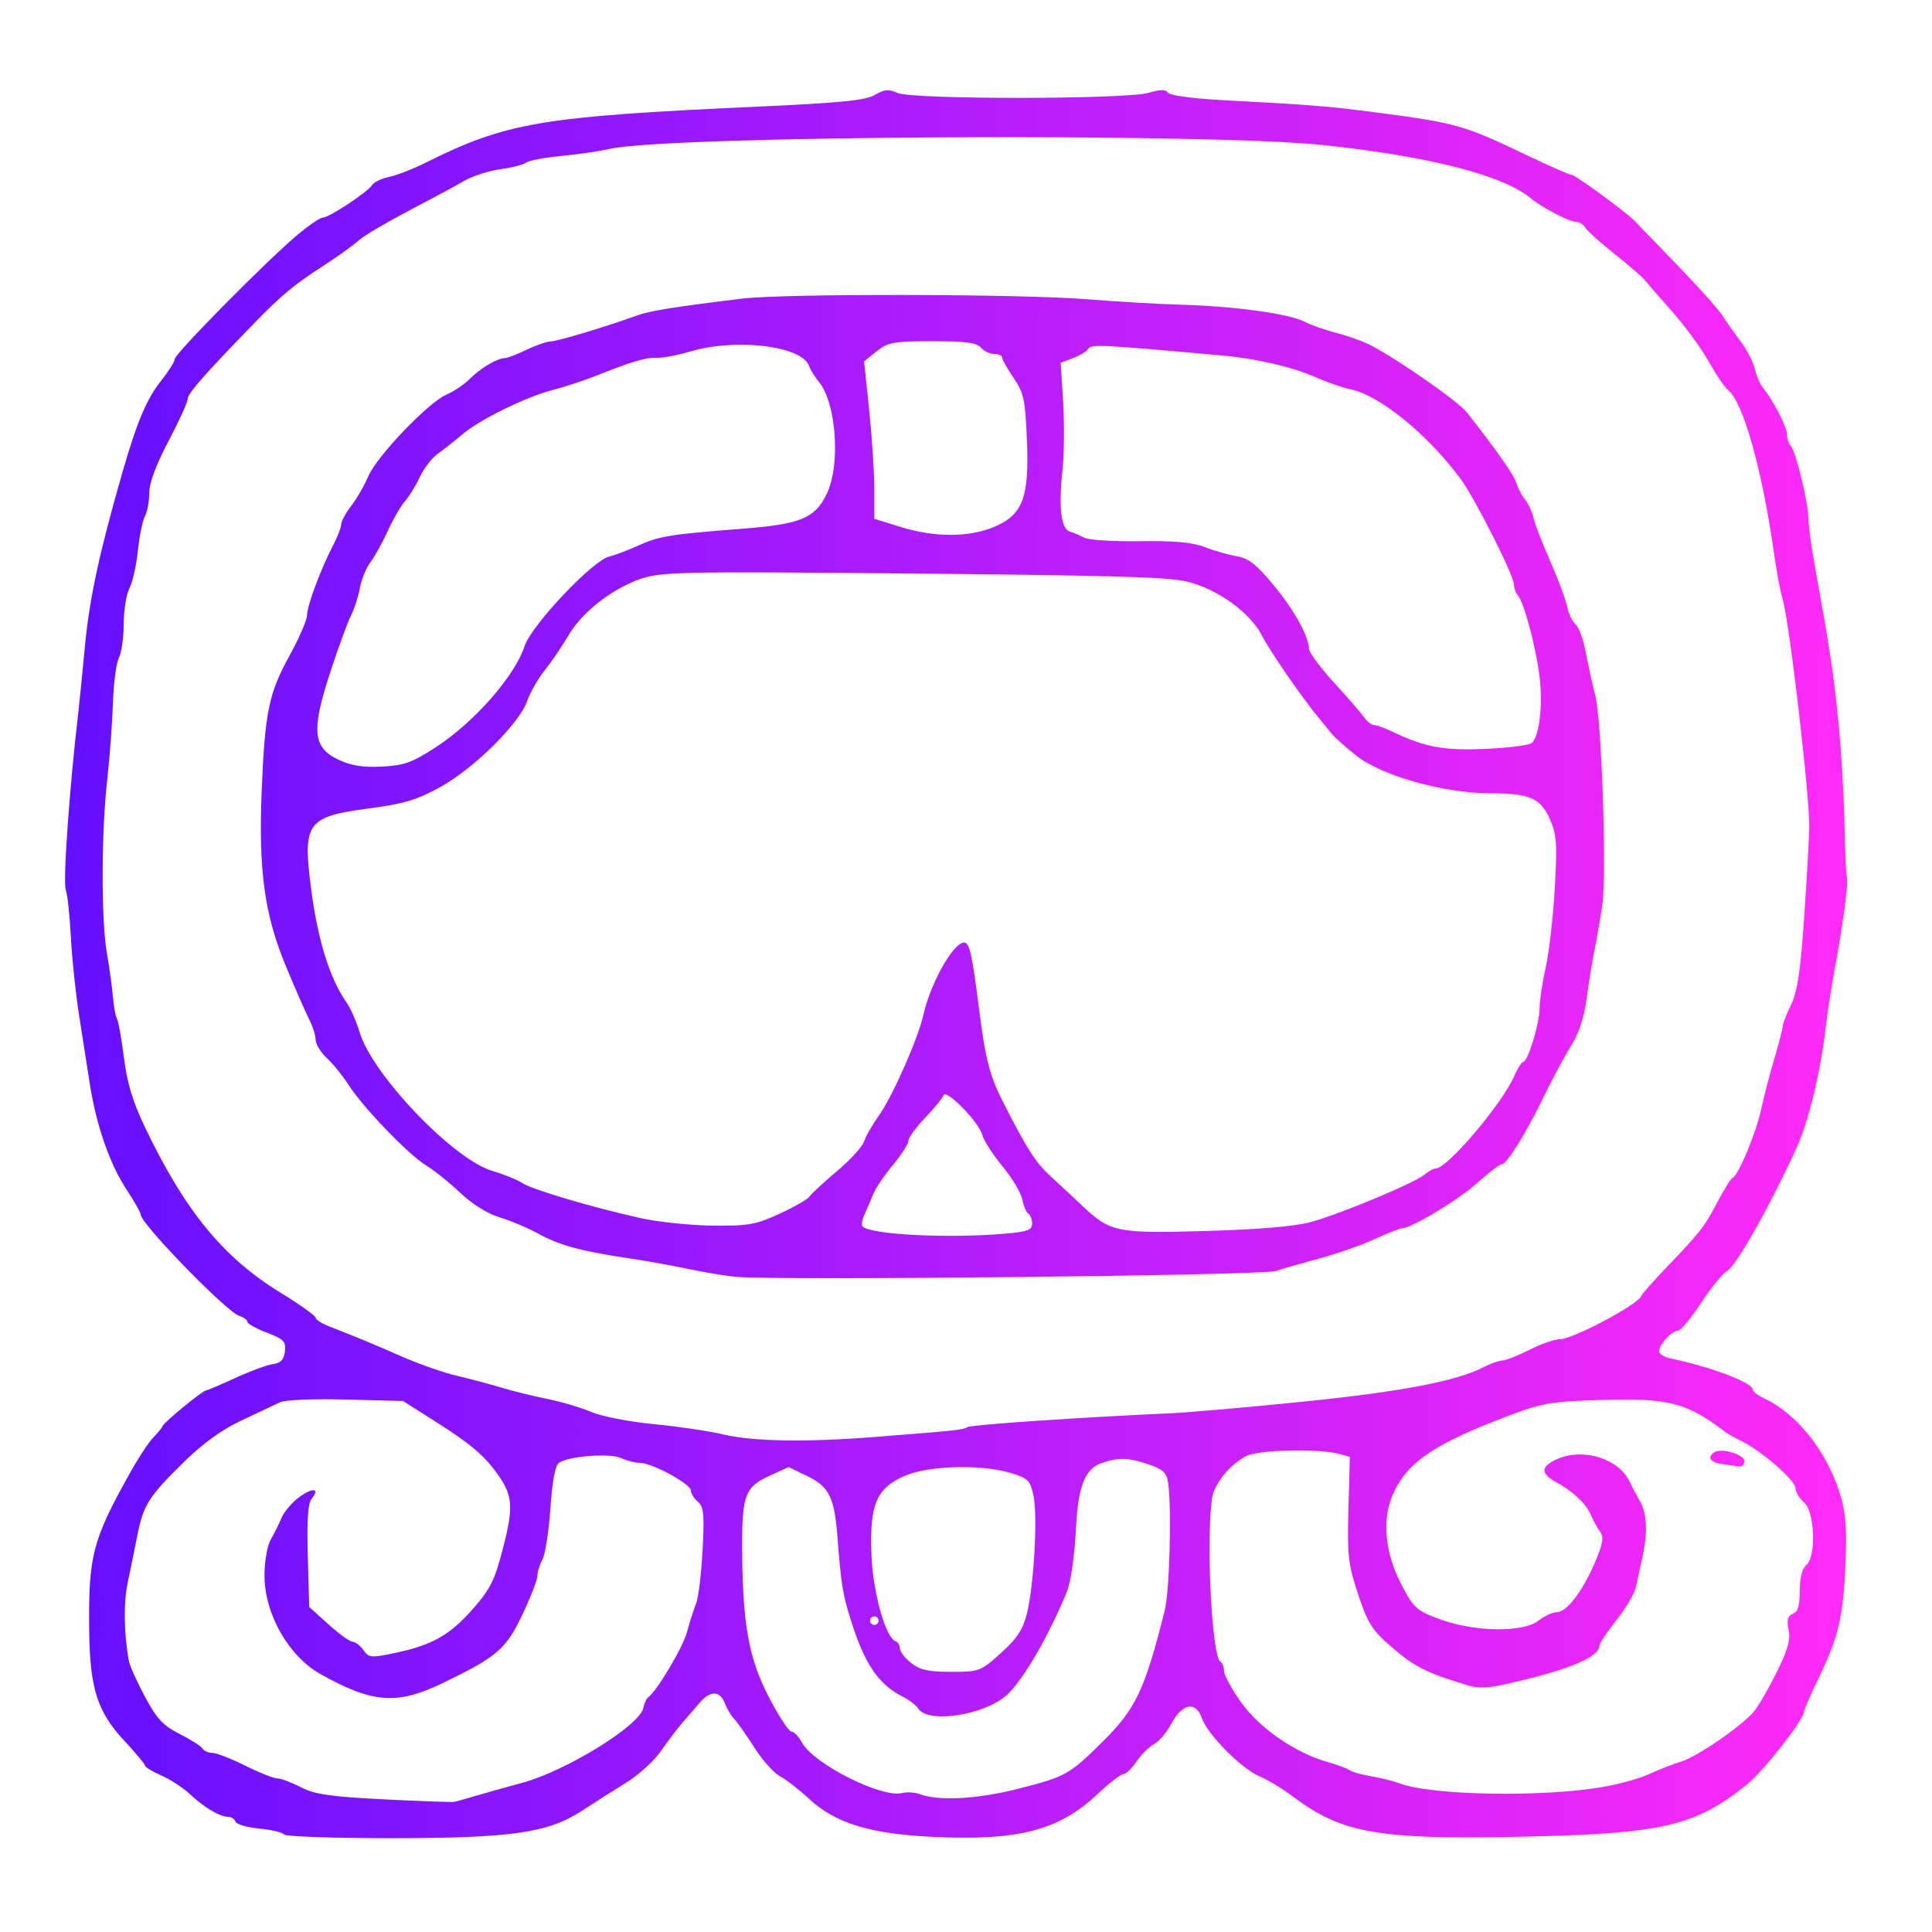 <?xml version="1.0" encoding="UTF-8" standalone="no"?>
<!-- Created with Inkscape (http://www.inkscape.org/) -->

<svg
   xmlns:dc="http://purl.org/dc/elements/1.1/"
   xmlns:cc="http://creativecommons.org/ns#"
   xmlns:rdf="http://www.w3.org/1999/02/22-rdf-syntax-ns#"
   xmlns:svg="http://www.w3.org/2000/svg"
   xmlns="http://www.w3.org/2000/svg"
   xmlns:xlink="http://www.w3.org/1999/xlink"
   xmlns:sodipodi="http://sodipodi.sourceforge.net/DTD/sodipodi-0.dtd"
   xmlns:inkscape="http://www.inkscape.org/namespaces/inkscape"
   version="1.1"
   id="svg2"
   width="453"
   height="453"
   viewBox="0 0 453 453"
   sodipodi:docname="ajmaq.svg"
   inkscape:version="0.92.4 5da689c313, 2019-01-14">
  <defs
     id="defs6">
    <linearGradient
       inkscape:collect="always"
       id="linearGradient823">
      <stop
         style="stop-color:#5a00ff;stop-opacity:0.941"
         offset="0"
         id="stop819" />
      <stop
         style="stop-color:#ff1ff7;stop-opacity:0.95"
         offset="1"
         id="stop821" />
    </linearGradient>
    <linearGradient
       inkscape:collect="always"
       xlink:href="#linearGradient823"
       id="linearGradient825"
       x1="15.258"
       y1="226.071"
       x2="433.103"
       y2="226.071"
       gradientUnits="userSpaceOnUse" />
  </defs>
  <sodipodi:namedview
     pagecolor="#ffffff"
     bordercolor="#666666"
     borderopacity="1"
     objecttolerance="10"
     gridtolerance="10"
     guidetolerance="10"
     inkscape:pageopacity="0"
     inkscape:pageshadow="2"
     inkscape:window-width="1366"
     inkscape:window-height="713"
     id="namedview4"
     showgrid="false"
     inkscape:zoom="1.1192743"
     inkscape:cx="226.5"
     inkscape:cy="226.5"
     inkscape:window-x="0"
     inkscape:window-y="27"
     inkscape:window-maximized="1"
     inkscape:current-layer="svg2" />
  <path
     style="fill:url(#linearGradient825);fill-opacity:1"
     d="m 66.58,430.129 c -0.296,-0.479 -2.891,-1.097 -5.767,-1.373 -2.876,-0.276 -5.398,-1.009 -5.604,-1.629 C 55.002,426.507 54.247,426 53.531,426 c -1.955,0 -5.68,-2.194 -8.911,-5.248 -1.584,-1.497 -4.621,-3.49 -6.75,-4.43 C 35.742,415.384 34,414.331 34,413.984 c 0,-0.347 -2.195,-2.981 -4.877,-5.853 -6.333,-6.781 -8.078,-12.337 -8.213,-26.144 -0.169,-17.295 0.775,-20.891 9.661,-36.782 1.936,-3.462 4.343,-7.118 5.35,-8.125 1.007,-1.007 1.999,-2.224 2.205,-2.705 0.425,-0.992 9.438,-8.375 10.224,-8.375 0.282,0 3.356,-1.31 6.832,-2.91 3.476,-1.601 7.445,-3.063 8.82,-3.25 1.851,-0.252 2.58,-1.027 2.806,-2.986 0.268,-2.318 -0.259,-2.862 -4.25,-4.386 C 60.05,311.511 58,310.37 58,309.932 58,309.493 57.137,308.861 56.082,308.526 53.096,307.578 33,286.925 33,284.804 33,284.345 31.454,281.614 29.564,278.735 25.679,272.817 22.498,263.59 21.036,254 c -0.545,-3.575 -1.654,-10.672 -2.465,-15.77 -0.81,-5.099 -1.69,-13.424 -1.955,-18.5 -0.265,-5.076 -0.796,-10.048 -1.181,-11.047 -0.713,-1.85 0.826,-23.715 2.933,-41.683 0.226,-1.925 0.929,-8.96 1.563,-15.634 C 20.985,140.265 23.369,129.255 28.782,110.5 32.144,98.852 34.384,93.565 37.771,89.289 39.547,87.047 41,84.737 41,84.157 41,82.932 62.154,61.496 69.506,55.272 c 2.747,-2.325 5.534,-4.238 6.194,-4.25 1.513,-0.028 10.544,-5.999 11.556,-7.64 0.416,-0.674 2.216,-1.534 4,-1.91 C 93.04,41.095 96.75,39.665 99.5,38.294 c 19.35,-9.648 27.124,-10.966 78.452,-13.305 19.27,-0.878 25.033,-1.458 27.197,-2.736 2.224,-1.314 3.231,-1.401 5.299,-0.459 3.427,1.562 53.519,1.529 58.881,-0.039 2.768,-0.809 4.016,-0.816 4.505,-0.025 0.39,0.631 5.752,1.366 12.671,1.735 21.492,1.147 24.841,1.419 36.668,2.97 18.288,2.398 20.14,2.928 34.896,9.987 5.263,2.517 9.988,4.586 10.5,4.597 0.834,0.018 12.871,8.83 14.644,10.72 0.392,0.418 4.818,4.996 9.835,10.175 5.017,5.178 9.859,10.578 10.758,12 0.9,1.422 2.834,4.16 4.298,6.085 1.464,1.925 2.975,4.85 3.357,6.5 0.382,1.65 1.258,3.675 1.945,4.5 2.353,2.823 5.594,9.113 5.594,10.857 0,0.959 0.399,2.17 0.887,2.693 1.182,1.265 4.108,13.312 4.132,17.014 0.011,1.615 0.673,6.536 1.471,10.936 3.587,19.772 4.49,25.751 5.592,37 0.646,6.6 1.273,17.175 1.392,23.5 0.12,6.325 0.365,11.95 0.545,12.5 0.425,1.299 -0.814,10.904 -2.709,21 -0.826,4.4 -1.836,10.925 -2.245,14.5 -1.165,10.192 -4.015,21.992 -6.762,28 -6.424,14.049 -14.247,27.899 -16.414,29.059 -0.975,0.522 -3.694,3.872 -6.043,7.445 C 396.498,309.077 394.066,312 393.443,312 392.021,312 389,315.271 389,316.81 c 0,0.634 1.238,1.408 2.75,1.721 9.332,1.929 19.25,5.688 19.25,7.296 0,0.469 1.153,1.378 2.562,2.02 7.651,3.486 14.811,12.464 17.856,22.39 1.381,4.501 1.659,8.054 1.293,16.5 -0.542,12.484 -1.639,17.136 -6.313,26.763 -1.869,3.85 -3.398,7.369 -3.398,7.821 0.002,1.829 -9.467,13.924 -13.346,17.049 -12.255,9.871 -19.93,11.631 -53.654,12.303 -33.028,0.658 -41.404,-0.841 -52.88,-9.464 -2.409,-1.81 -5.927,-3.937 -7.817,-4.727 -4.259,-1.78 -12.159,-9.772 -13.522,-13.68 -1.399,-4.014 -4.614,-3.406 -7.109,1.343 -1.053,2.005 -2.884,4.164 -4.068,4.798 -1.184,0.634 -3.042,2.479 -4.129,4.101 -1.087,1.622 -2.476,2.95 -3.087,2.952 -0.611,0.002 -3.311,2.083 -6,4.625 -8.99,8.5 -18.449,10.997 -38.225,10.093 -15.174,-0.694 -23.239,-3.157 -29.559,-9.026 -2.257,-2.096 -5.283,-4.44 -6.723,-5.208 -1.44,-0.768 -4.131,-3.778 -5.979,-6.689 -1.848,-2.911 -3.97,-5.925 -4.715,-6.697 -0.745,-0.773 -1.756,-2.46 -2.246,-3.75 -1.125,-2.958 -3.396,-2.995 -5.887,-0.095 -1.063,1.238 -2.908,3.375 -4.099,4.75 -1.192,1.375 -3.45,4.353 -5.018,6.619 -1.569,2.265 -5.233,5.59 -8.144,7.388 -2.911,1.798 -7.542,4.74 -10.292,6.537 C 128.484,429.783 119.993,431 91.452,431 78.068,431 66.876,430.608 66.58,430.129 Z M 111,421.227 c 1.925,-0.581 7.086,-2.026 11.469,-3.212 10.33,-2.795 27.62,-13.49 28.392,-17.562 0.204,-1.074 0.695,-2.178 1.093,-2.453 2.023,-1.4 8.163,-11.714 9.135,-15.345 0.612,-2.285 1.565,-5.28 2.119,-6.655 0.554,-1.375 1.243,-7.008 1.531,-12.518 0.443,-8.471 0.272,-10.227 -1.108,-11.372 C 162.734,351.365 162,350.182 162,349.482 162,347.96 152.867,343 150.065,343 c -1.084,0 -3.082,-0.506 -4.44,-1.125 -2.582,-1.177 -12.006,-0.494 -14.506,1.051 -0.916,0.566 -1.592,4.081 -2.058,10.708 -0.382,5.426 -1.227,10.849 -1.878,12.05 -0.651,1.201 -1.183,2.932 -1.183,3.846 0,0.914 -1.58,4.991 -3.511,9.06 -3.838,8.089 -5.927,9.881 -18.711,16.057 -10.662,5.151 -16.433,4.728 -28.592,-2.097 -7.565,-4.246 -13.194,-14.178 -13.171,-23.238 0.008,-3.247 0.657,-6.917 1.469,-8.313 0.8,-1.375 1.938,-3.667 2.529,-5.094 0.591,-1.427 2.44,-3.604 4.11,-4.838 3.201,-2.367 5.015,-2.143 2.936,0.363 -0.863,1.04 -1.128,5.019 -0.892,13.419 L 72.5,376.79 77,380.854 c 2.475,2.235 5.037,4.083 5.693,4.105 0.656,0.023 1.799,0.905 2.538,1.961 1.248,1.782 1.773,1.831 7.307,0.671 8.757,-1.834 12.952,-4.199 18.333,-10.334 4.129,-4.707 5.136,-6.742 7.091,-14.324 2.469,-9.576 2.272,-12.279 -1.257,-17.228 C 113.501,341.209 110.424,338.605 102,333.259 L 94.5,328.5 81.123,328.149 c -7.762,-0.204 -14.268,0.074 -15.5,0.663 -1.168,0.558 -5.218,2.469 -9.001,4.247 -4.634,2.178 -9.071,5.388 -13.601,9.837 -8.132,7.989 -9.413,10.015 -10.814,17.104 -0.598,3.025 -1.612,7.986 -2.253,11.025 -1.021,4.838 -0.912,12.069 0.277,18.475 0.204,1.1 1.891,4.846 3.749,8.324 2.771,5.188 4.23,6.756 8.128,8.731 2.613,1.324 5.034,2.866 5.38,3.426 0.346,0.56 1.391,1.021 2.321,1.023 C 50.739,411.006 54.2,412.354 57.5,414 c 3.3,1.646 6.692,2.994 7.539,2.996 0.846,0.002 3.321,0.927 5.5,2.056 3.227,1.671 6.835,2.199 19.461,2.844 8.525,0.436 15.95,0.701 16.5,0.59 0.55,-0.111 2.575,-0.678 4.5,-1.258 z m 127.706,-1.804 c 11.195,-2.84 12.018,-3.3 19.912,-11.131 7.712,-7.651 9.803,-12.075 14.47,-30.616 1.147,-4.559 1.667,-23.852 0.809,-30.019 -0.317,-2.279 -1.189,-3.119 -4.396,-4.235 -4.846,-1.686 -7.236,-1.758 -11.3,-0.342 -3.703,1.291 -5.385,5.435 -5.853,14.42 -0.395,7.585 -1.237,13.435 -2.303,16 -4.377,10.533 -10.217,20.535 -13.976,23.937 -5.285,4.783 -18.661,6.781 -20.819,3.11 -0.413,-0.702 -2.101,-1.97 -3.751,-2.817 -5.586,-2.868 -8.839,-7.728 -12.031,-17.975 -1.905,-6.115 -2.244,-8.228 -3.093,-19.256 -0.726,-9.441 -1.935,-11.887 -7.115,-14.404 l -4.342,-2.109 -4.501,2.05 c -5.635,2.567 -6.423,4.571 -6.4,16.278 0.035,18.146 1.456,26.307 6.17,35.435 2.343,4.537 4.759,8.25 5.367,8.25 0.609,0 1.725,1.155 2.481,2.568 2.679,5.006 18.719,13.094 23.493,11.845 1.1,-0.288 2.985,-0.161 4.191,0.282 4.485,1.648 13.425,1.153 22.986,-1.272 z M 375.5,419.052 c 3.85,-0.64 8.8,-1.993 11,-3.008 2.2,-1.015 5.684,-2.373 7.742,-3.019 3.776,-1.185 13.81,-8.077 16.967,-11.655 0.94,-1.065 3.303,-5.123 5.252,-9.018 2.721,-5.438 3.398,-7.806 2.919,-10.201 -0.47,-2.349 -0.224,-3.273 0.998,-3.741 1.182,-0.454 1.622,-1.916 1.622,-5.393 0,-3.021 0.55,-5.227 1.5,-6.015 2.405,-1.996 2.047,-12.552 -0.5,-14.732 -1.1,-0.942 -2,-2.442 -2,-3.334 0,-1.789 -7.79,-8.611 -12.5,-10.947 -1.65,-0.818 -3.45,-1.832 -4,-2.252 -9.007,-6.882 -13.186,-7.961 -29,-7.489 -11.62,0.347 -13.891,0.724 -21.388,3.548 -17.354,6.538 -23.742,10.743 -27.215,17.917 -2.972,6.139 -2.328,14.137 1.768,21.957 2.821,5.386 3.489,5.984 8.942,7.997 8.085,2.985 19.539,3.151 23.12,0.334 1.398,-1.1 3.359,-2 4.357,-2 2.296,0 6.039,-4.946 8.98,-11.865 1.812,-4.263 2.04,-5.7 1.106,-7 -0.646,-0.899 -1.63,-2.693 -2.186,-3.986 -1.137,-2.644 -4.15,-5.46 -8.234,-7.695 -3.585,-1.962 -3.48,-3.643 0.333,-5.331 6.174,-2.733 14.532,-0.101 17.074,5.377 0.51,1.1 1.577,3.125 2.37,4.5 1.678,2.909 1.857,7.401 0.53,13.307 -0.518,2.306 -1.191,5.387 -1.495,6.847 -0.304,1.46 -2.355,4.934 -4.558,7.721 C 376.802,382.661 375,385.372 375,385.898 c 0,2.294 -5.591,4.936 -15.985,7.554 -10.008,2.52 -11.613,2.684 -15.346,1.562 -9.029,-2.714 -12.087,-4.259 -17.249,-8.716 -4.711,-4.067 -5.685,-5.588 -7.969,-12.447 -2.342,-7.033 -2.569,-9.032 -2.276,-20.027 L 316.5,341.609 314,340.904 c -4.647,-1.31 -18.95,-0.982 -21.8,0.501 -3.939,2.049 -7.609,6.654 -8.046,10.095 -1.352,10.644 0.018,36.87 1.989,38.088 0.471,0.291 0.857,1.291 0.857,2.221 0,0.93 1.797,4.224 3.993,7.32 4.31,6.076 12.627,11.824 20.265,14.008 2.333,0.667 4.691,1.544 5.241,1.948 0.55,0.404 2.8,1.035 5,1.401 2.2,0.366 5.174,1.109 6.608,1.652 7.449,2.819 32.963,3.311 47.392,0.913 z m 28.25,-75.768 c -2.805,-0.425 -3.567,-1.661 -1.726,-2.799 1.674,-1.035 6.976,0.557 6.976,2.095 0,0.781 -0.562,1.353 -1.25,1.271 -0.688,-0.082 -2.487,-0.337 -4,-0.566 z m -169.073,44.317 c 3.805,-3.421 5.162,-5.479 6.102,-9.25 1.668,-6.69 2.569,-23.028 1.531,-27.747 -0.772,-3.511 -1.301,-4.029 -5.334,-5.235 -6.961,-2.081 -19.209,-1.756 -24.791,0.657 -6.682,2.889 -8.309,6.713 -7.858,18.474 0.34,8.88 3.317,19.543 5.677,20.333 0.547,0.183 0.995,0.938 0.995,1.677 0,0.739 1.186,2.277 2.635,3.417 2.075,1.632 4.07,2.073 9.392,2.073 6.577,0 6.887,-0.117 11.65,-4.4 z M 206,380 c 0,-0.55 -0.45,-1 -1,-1 -0.55,0 -1,0.45 -1,1 0,0.55 0.45,1 1,1 0.55,0 1,-0.45 1,-1 z m -0.5,-43.1 c 19.232,-1.52 20.254,-1.63 21.307,-2.28 0.897,-0.554 26.472,-2.298 47.693,-3.251 4.4,-0.198 18.575,-1.441 31.5,-2.762 22.71,-2.322 35.607,-4.8 41.892,-8.05 1.655,-0.856 3.63,-1.556 4.389,-1.556 0.759,0 3.594,-1.123 6.3,-2.496 2.706,-1.373 5.947,-2.498 7.203,-2.5 3.025,-0.006 18.312,-8.127 19.055,-10.123 0.186,-0.499 2.886,-3.565 6,-6.811 7.92,-8.258 8.79,-9.376 11.904,-15.311 1.517,-2.892 3.102,-5.41 3.521,-5.596 1.375,-0.609 5.504,-10.549 6.713,-16.163 0.652,-3.025 2.055,-8.425 3.119,-12 1.064,-3.575 1.928,-6.92 1.92,-7.434 -0.008,-0.514 0.867,-2.764 1.943,-5 1.498,-3.112 2.221,-7.938 3.078,-20.566 0.616,-9.075 1.149,-18.525 1.184,-21 0.105,-7.415 -4.676,-48.378 -6.244,-53.5 -0.505,-1.65 -1.396,-6.375 -1.978,-10.5 -2.81,-19.889 -7.284,-35.816 -10.833,-38.562 -0.755,-0.584 -2.789,-3.585 -4.519,-6.668 -1.731,-3.083 -5.57,-8.34 -8.533,-11.683 -2.962,-3.342 -5.887,-6.696 -6.5,-7.453 C 385.001,64.878 381.8,62.111 378.5,59.486 375.2,56.861 372.14,54.103 371.7,53.357 371.26,52.611 370.262,52 369.481,52 367.972,52 361.507,48.637 359,46.547 352.467,41.103 335.482,36.721 310.5,34.034 283.332,31.112 156.931,31.769 143,34.905 c -2.475,0.557 -7.65,1.311 -11.5,1.675 -3.85,0.364 -7.495,1.057 -8.101,1.539 -0.605,0.482 -3.305,1.177 -6,1.543 -2.695,0.366 -6.474,1.568 -8.399,2.67 -1.925,1.102 -5.525,3.063 -8,4.358 C 90.333,52.273 85.605,55.015 83.619,56.773 82.454,57.805 78.8,60.395 75.5,62.529 68.932,66.776 65.886,69.315 59.632,75.756 47.932,87.807 44,92.278 44,93.533 c 0,0.76 -2.025,5.221 -4.5,9.914 -2.904,5.506 -4.5,9.8 -4.5,12.109 0,1.967 -0.455,4.426 -1.011,5.465 -0.556,1.038 -1.304,4.699 -1.663,8.135 -0.359,3.436 -1.252,7.394 -1.983,8.796 -0.732,1.402 -1.333,5.166 -1.337,8.365 -0.003,3.199 -0.51,6.757 -1.126,7.907 -0.616,1.15 -1.246,5.958 -1.4,10.684 -0.154,4.726 -0.763,12.868 -1.354,18.093 -1.381,12.228 -1.412,32.817 -0.06,40.5 0.581,3.3 1.216,7.895 1.411,10.211 0.196,2.316 0.627,4.65 0.959,5.187 0.332,0.537 1.062,4.635 1.623,9.107 0.745,5.941 2.074,10.334 4.937,16.313 9.39,19.612 18.351,30.552 31.753,38.762 4.537,2.78 8.25,5.419 8.25,5.866 0,0.446 1.462,1.384 3.25,2.083 7.199,2.816 9.559,3.795 16.75,6.947 4.125,1.808 9.975,3.865 13,4.572 3.025,0.706 7.75,1.961 10.5,2.788 2.75,0.827 7.659,2.037 10.91,2.688 3.25,0.651 7.87,2.024 10.266,3.051 2.402,1.03 8.945,2.304 14.59,2.841 5.629,0.536 12.934,1.615 16.234,2.399 7.113,1.689 19.49,1.889 36,0.584 z m -33,-37.517 c -2.2,-0.197 -7.15,-1.022 -11,-1.834 -3.85,-0.811 -10.375,-1.976 -14.5,-2.589 -10.833,-1.608 -15.928,-3.007 -20.833,-5.721 -2.383,-1.318 -6.433,-3.029 -9,-3.802 -2.84,-0.855 -6.428,-3.081 -9.167,-5.687 -2.475,-2.355 -6.147,-5.299 -8.159,-6.542 -4.232,-2.614 -14.824,-13.656 -18.254,-19.031 -1.291,-2.023 -3.527,-4.77 -4.968,-6.103 C 75.179,246.742 74,244.807 74,243.776 c 0,-1.031 -0.706,-3.24 -1.569,-4.909 -0.863,-1.668 -3.36,-7.384 -5.55,-12.7 C 62.008,214.333 60.601,203.975 61.357,185.5 62.113,167.017 63.01,162.625 67.813,153.872 70.116,149.677 72,145.349 72,144.255 72,142.035 75.207,133.424 78.105,127.864 79.147,125.864 80,123.656 80,122.958 c 0,-0.698 1.084,-2.691 2.409,-4.427 1.325,-1.737 3.105,-4.824 3.956,-6.861 1.933,-4.626 14.059,-17.305 18.298,-19.132 1.739,-0.749 4.208,-2.415 5.487,-3.7 2.503,-2.517 6.381,-4.817 8.215,-4.872 C 118.989,83.947 121.3,83.063 123.5,82 c 2.2,-1.063 4.778,-1.947 5.729,-1.966 1.579,-0.031 12.949,-3.456 20.271,-6.107 2.912,-1.054 8.973,-2.021 24.5,-3.908 10.02,-1.218 65.314,-1.113 81,0.153 6.875,0.555 16.775,1.128 22,1.273 12.382,0.345 25.255,2.118 28.843,3.974 1.57,0.812 4.967,2.008 7.548,2.658 2.581,0.65 6.137,1.925 7.901,2.834 6.549,3.373 20.673,13.236 22.724,15.868 7.356,9.44 10.969,14.608 11.553,16.528 0.367,1.206 1.236,2.868 1.931,3.693 0.695,0.825 1.57,2.625 1.945,4 0.787,2.888 1.34,4.311 4.856,12.5 1.417,3.3 2.859,7.322 3.204,8.938 0.345,1.616 1.228,3.416 1.962,4 0.734,0.584 1.796,3.537 2.36,6.562 0.565,3.025 1.559,7.525 2.209,10 1.492,5.678 2.726,41.664 1.681,49 -0.431,3.025 -1.241,7.75 -1.8,10.5 -0.559,2.75 -1.412,7.996 -1.895,11.658 -0.572,4.332 -1.816,8.143 -3.562,10.909 -1.476,2.338 -4.345,7.667 -6.376,11.842 C 357.677,265.964 353.311,273 352.096,273 c -0.484,0 -3.105,2.001 -5.825,4.447 C 341.849,281.422 330.905,288 328.714,288 c -0.463,0 -3.308,1.128 -6.323,2.507 -3.015,1.379 -8.723,3.39 -12.686,4.468 -3.962,1.078 -8.779,2.455 -10.704,3.06 -3.305,1.038 -116.492,2.244 -126.5,1.348 z m 63.25,-10.129 c 5.146,-0.447 6.25,-0.861 6.25,-2.34 0,-0.988 -0.392,-2.039 -0.871,-2.335 -0.479,-0.296 -1.126,-1.815 -1.438,-3.375 -0.312,-1.56 -2.41,-5.057 -4.662,-7.771 -2.252,-2.713 -4.37,-6.011 -4.706,-7.328 -0.765,-2.992 -8.546,-10.935 -9.096,-9.285 -0.219,0.657 -2.16,3.029 -4.312,5.269 -2.153,2.241 -3.914,4.669 -3.914,5.398 0,0.728 -1.635,3.279 -3.633,5.668 -1.998,2.39 -4.079,5.47 -4.625,6.845 -0.545,1.375 -1.461,3.512 -2.035,4.748 -0.574,1.237 -0.787,2.505 -0.473,2.819 1.939,1.939 20.099,2.853 33.516,1.687 z m 71.447,-2.674 c 6.798,-1.822 24.65,-9.264 26.881,-11.206 0.868,-0.756 2.003,-1.374 2.522,-1.374 2.741,0 15.624,-15.164 18.479,-21.75 0.775,-1.788 1.707,-3.25 2.071,-3.25 1.077,0 3.85,-9.085 3.85,-12.616 0,-1.793 0.643,-6.1 1.43,-9.572 0.786,-3.472 1.741,-11.774 2.122,-18.45 0.596,-10.446 0.445,-12.698 -1.082,-16.159 C 361.216,187.096 358.72,186 349.338,186 c -10.791,0 -25.355,-4.101 -31.314,-8.817 -2.488,-1.969 -5.083,-4.278 -5.766,-5.132 -0.683,-0.853 -2.17,-2.676 -3.305,-4.051 -3.858,-4.675 -11.066,-15.155 -13.078,-19.015 -2.817,-5.404 -10.402,-10.869 -17.49,-12.602 -4.606,-1.126 -17.611,-1.484 -71.795,-1.975 -45.496,-0.413 -51.452,-0.285 -56,1.196 -6.789,2.211 -14.085,7.854 -17.308,13.387 -1.445,2.48 -3.936,6.149 -5.535,8.152 -1.599,2.003 -3.461,5.251 -4.137,7.217 -1.808,5.26 -12.479,15.835 -20.349,20.167 -5.605,3.085 -8.536,3.955 -17.144,5.089 -14.064,1.852 -15.151,3.362 -13.226,18.374 1.579,12.313 4.364,21.345 8.33,27.011 0.962,1.375 2.356,4.533 3.097,7.019 2.962,9.936 21.943,29.793 31.067,32.503 2.726,0.809 5.916,2.101 7.09,2.87 2.345,1.536 15.801,5.535 27.525,8.18 4.125,0.93 11.775,1.74 17,1.798 8.487,0.095 10.171,-0.202 15.786,-2.784 3.457,-1.59 6.607,-3.395 7,-4.012 0.393,-0.616 3.284,-3.287 6.425,-5.935 3.141,-2.648 6.014,-5.787 6.384,-6.977 0.371,-1.189 1.958,-3.962 3.528,-6.162 3.145,-4.408 9.189,-18.089 10.373,-23.482 C 218.125,230.6 223.525,221 226.067,221 c 1.241,0 1.881,2.794 3.394,14.821 1.571,12.482 2.56,16.359 5.786,22.679 5.723,11.212 7.574,14.089 11.193,17.398 2.167,1.981 5.278,4.878 6.912,6.437 6.938,6.619 8.188,6.89 29.148,6.304 12.292,-0.344 21.012,-1.07 24.697,-2.058 z M 102.307,175.126 c 8.936,-5.822 18.455,-16.689 20.695,-23.626 1.561,-4.833 15.876,-20.002 19.807,-20.988 1.441,-0.362 4.605,-1.562 7.03,-2.667 4.684,-2.134 7.459,-2.577 24.262,-3.875 13.617,-1.052 16.981,-2.444 19.755,-8.175 3.286,-6.788 2.243,-21.396 -1.877,-26.295 -0.925,-1.1 -1.951,-2.764 -2.28,-3.698 -1.647,-4.678 -17.018,-6.572 -27.73,-3.417 -3.042,0.896 -6.641,1.577 -8,1.513 -2.518,-0.118 -5.582,0.793 -14.47,4.303 -2.75,1.086 -7.25,2.556 -10,3.268 -6.252,1.618 -16.992,6.908 -21.099,10.391 -1.712,1.452 -4.269,3.465 -5.683,4.474 -1.414,1.009 -3.335,3.484 -4.268,5.5 -0.934,2.016 -2.498,4.565 -3.476,5.665 -0.978,1.1 -2.804,4.25 -4.059,7 -1.255,2.75 -3.087,6.058 -4.072,7.351 -0.985,1.293 -2.088,3.993 -2.451,6 -0.363,2.007 -1.306,4.924 -2.096,6.483 -0.79,1.559 -2.98,7.55 -4.868,13.313 -4.477,13.668 -4.094,17.667 1.967,20.5 2.993,1.399 5.757,1.832 10.209,1.598 5.218,-0.274 7.064,-0.946 12.702,-4.619 z m 256.924,-0.957 c 1.797,-1.797 2.588,-9.374 1.679,-16.1 -0.964,-7.141 -3.648,-17.002 -5.039,-18.519 -0.479,-0.522 -0.878,-1.647 -0.886,-2.5 -0.02,-2.15 -9.216,-20.33 -12.566,-24.844 -7.73,-10.414 -19.014,-19.58 -25.752,-20.918 -1.742,-0.346 -5.418,-1.622 -8.169,-2.836 -5.505,-2.429 -13.799,-4.363 -21.803,-5.085 -29.474,-2.656 -30.86,-2.719 -31.66,-1.425 -0.317,0.513 -1.872,1.425 -3.455,2.027 l -2.878,1.094 0.576,9.218 c 0.317,5.07 0.248,12.25 -0.152,15.956 -0.946,8.763 -0.34,13.779 1.742,14.412 0.897,0.273 2.436,0.927 3.418,1.454 0.983,0.527 6.833,0.883 13,0.792 8.099,-0.12 12.325,0.266 15.214,1.389 2.2,0.856 5.575,1.819 7.5,2.142 2.728,0.457 4.602,1.917 8.5,6.624 4.952,5.981 8.283,11.938 8.426,15.072 0.041,0.892 2.662,4.442 5.824,7.887 3.163,3.445 6.338,7.103 7.057,8.127 0.719,1.025 1.776,1.863 2.349,1.863 0.573,0 2.551,0.716 4.396,1.592 7.699,3.653 11.855,4.415 21.81,3.998 5.424,-0.227 10.315,-0.867 10.87,-1.421 z M 233.101,123.539 C 239.856,120.691 241.359,116.671 240.779,103 240.383,93.664 240.038,92.069 237.667,88.61 236.2,86.471 235,84.334 235,83.86 235,83.387 234.155,83 233.122,83 232.09,83 230.685,82.325 230,81.5 c -0.957,-1.153 -3.586,-1.499 -11.372,-1.495 -9.138,0.004 -10.416,0.236 -13.076,2.364 l -2.948,2.359 1.198,11.497 C 204.461,102.549 205,110.857 205,114.686 v 6.963 l 6.25,1.927 c 7.99,2.463 15.951,2.45 21.851,-0.038 z"
     id="path817"
     inkscape:connector-curvature="0" />
</svg>
